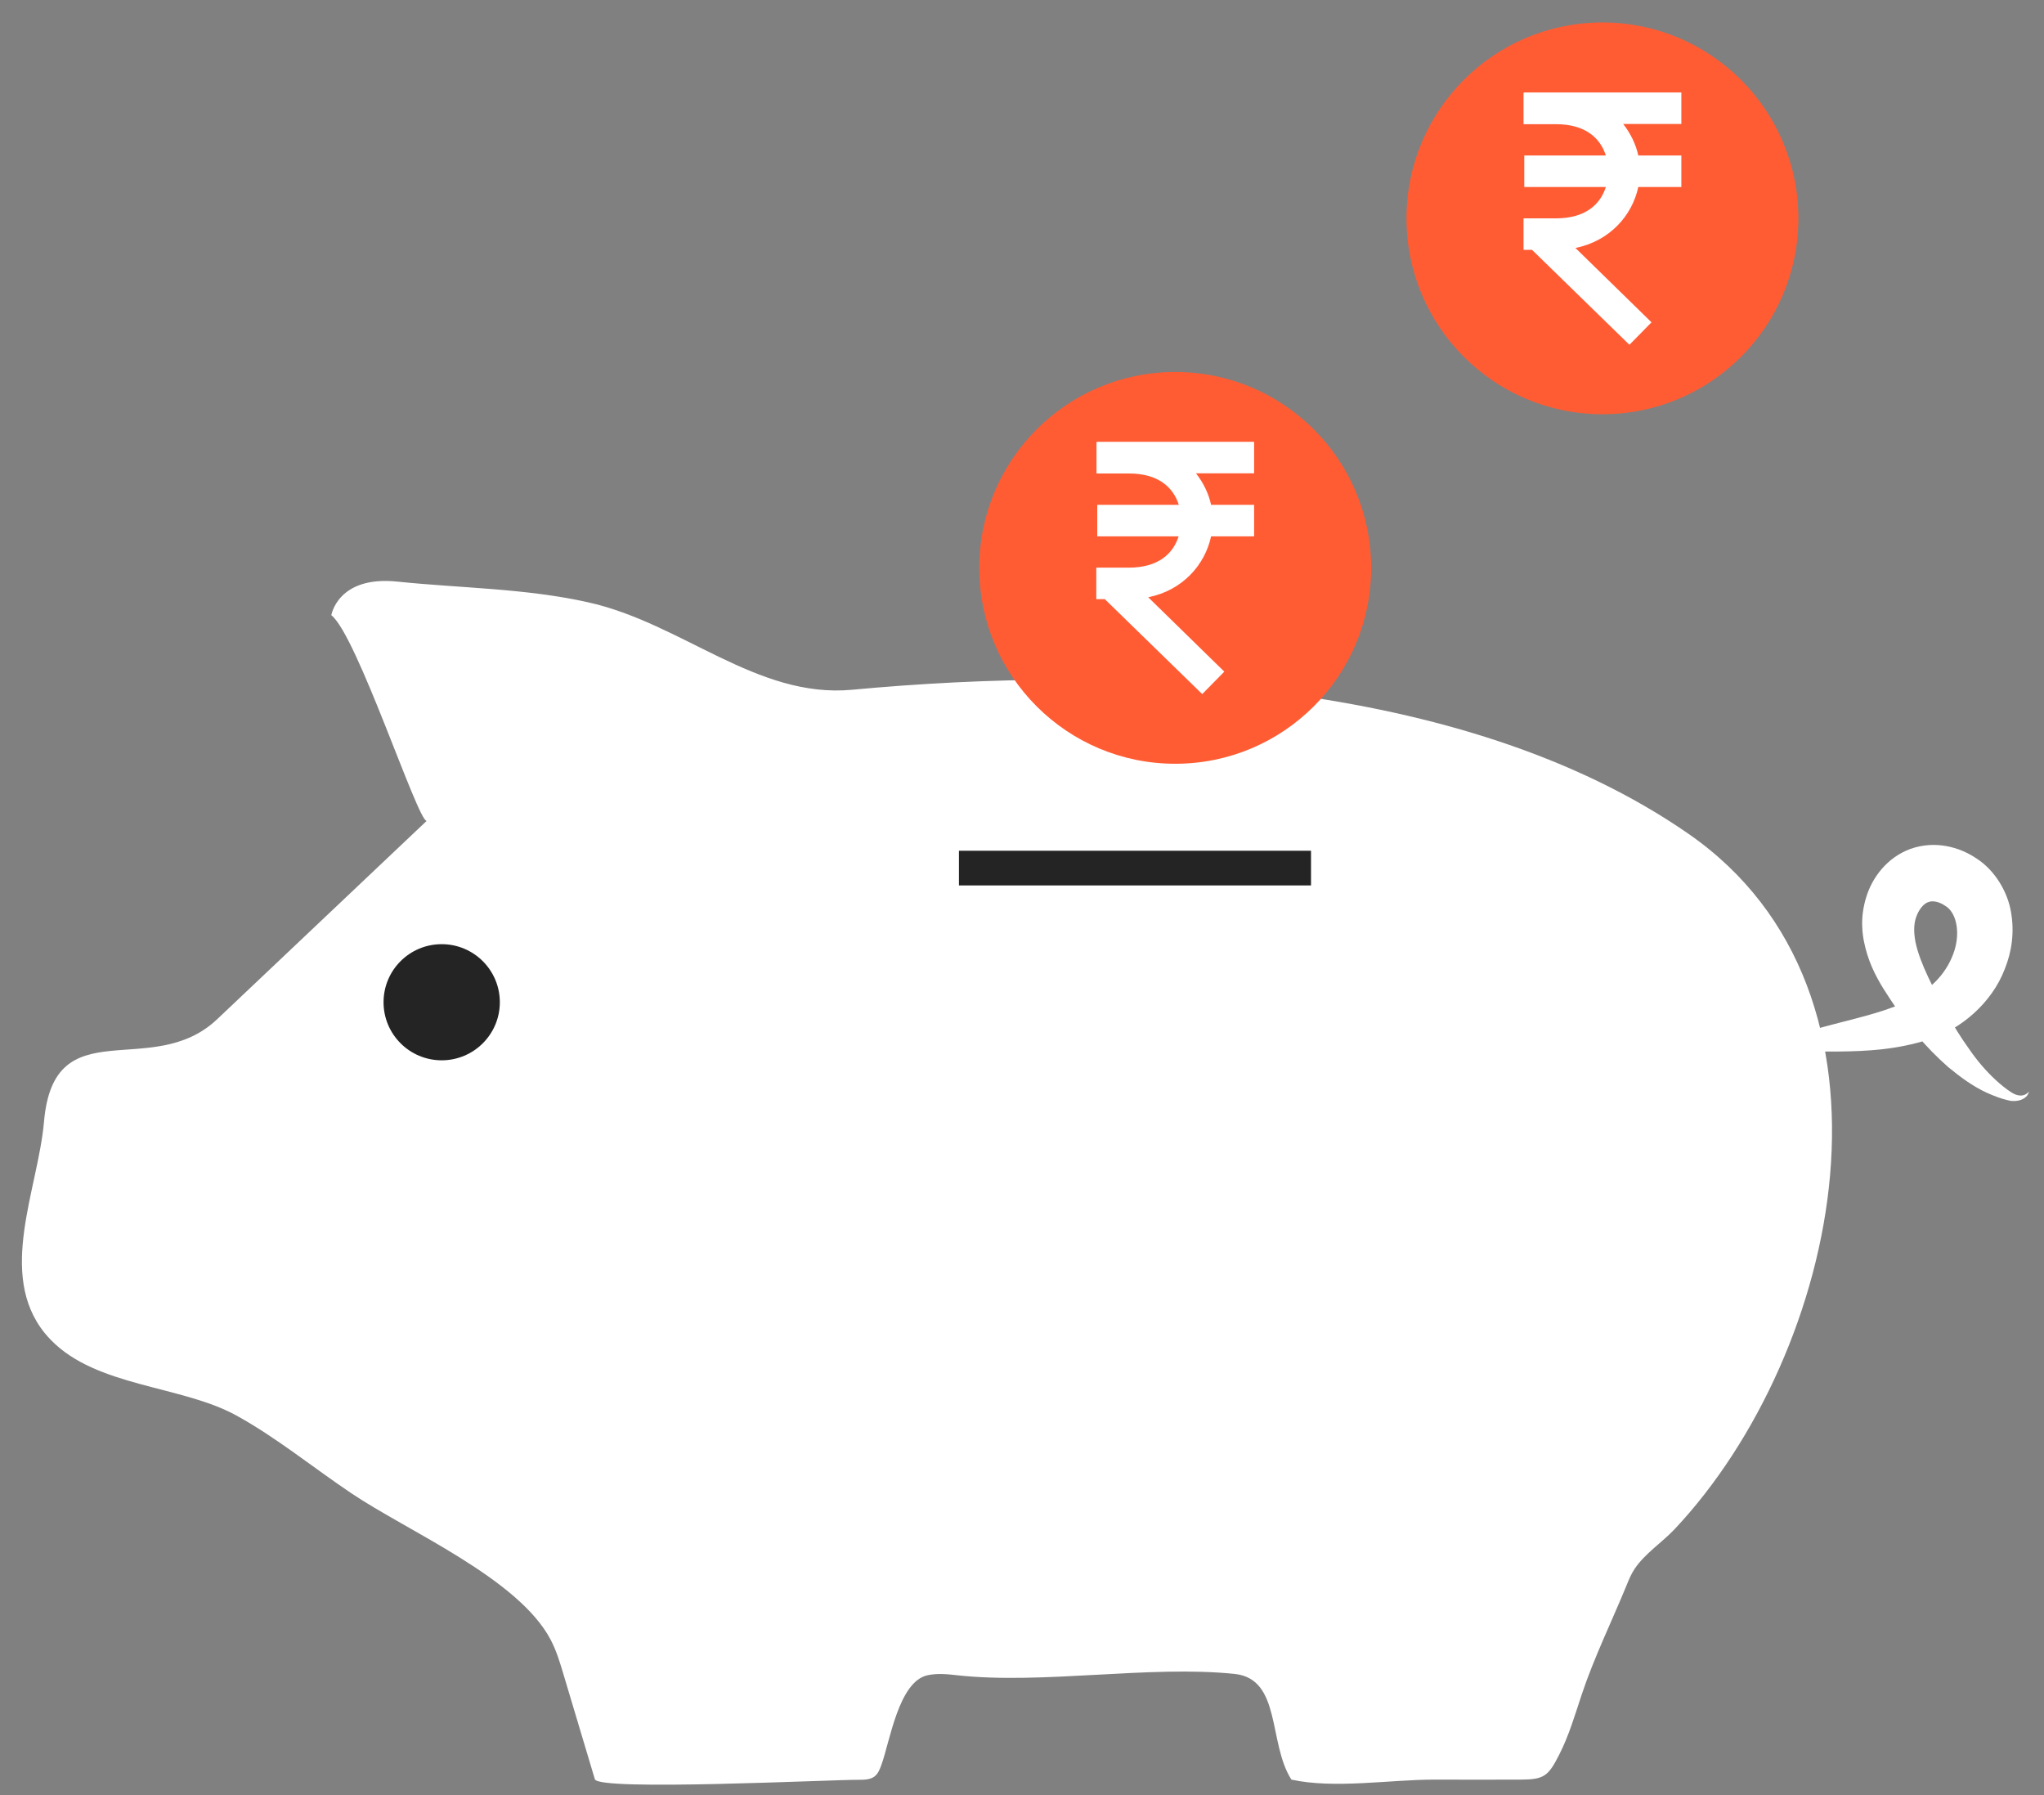 <svg width="82" height="72" viewBox="0 0 82 72" fill="none" xmlns="http://www.w3.org/2000/svg">
<rect x="0" y="0" width="82" height="72" fill="#808080" stroke="none"/>
<path d="M2.046 53.749C1.955 53.659 1.872 53.56 1.789 53.462C-0.12 51.093 1.531 47.687 1.766 44.984C2.167 40.42 6.075 43.372 8.71 40.882C11.512 38.233 14.314 35.576 17.116 32.926C16.753 32.926 14.314 25.463 13.292 24.676C13.292 24.676 13.549 23.079 15.942 23.328C18.502 23.593 21.047 23.593 23.576 24.154C27.355 24.986 30.354 28.021 34.178 27.666C44.811 26.674 58.646 27.143 67.734 33.441C76.966 39.837 73.845 54.249 67.181 61.334C66.681 61.864 65.992 62.31 65.583 62.916C65.439 63.128 65.341 63.37 65.243 63.612C64.652 65.05 63.947 66.489 63.455 67.965C63.183 68.782 62.94 69.622 62.547 70.387C62.107 71.257 61.925 71.371 61.017 71.379C59.85 71.386 58.684 71.379 57.518 71.379C55.761 71.379 53.535 71.757 51.808 71.379C50.869 69.918 51.414 67.344 49.536 67.14C46.121 66.784 41.827 67.571 38.396 67.193C38.002 67.147 37.601 67.109 37.207 67.193C36.049 67.45 35.7 69.857 35.359 70.788C35.299 70.955 35.231 71.136 35.087 71.25C34.92 71.378 34.685 71.386 34.474 71.386C33.338 71.378 24.008 71.848 23.864 71.363C23.447 69.971 23.031 68.578 22.614 67.185C22.47 66.701 22.326 66.216 22.092 65.77C20.797 63.302 16.351 61.417 14.087 59.888C12.565 58.866 11.065 57.64 9.46 56.762C7.264 55.566 3.871 55.627 2.046 53.749Z" fill="white"/>
<path d="M70.294 42.342C72.323 41.063 74.928 40.995 76.7 40.064C77.571 39.595 78.139 38.951 78.404 38.134C78.654 37.339 78.465 36.567 78.026 36.325C77.791 36.159 77.518 36.121 77.39 36.174C77.238 36.204 77.034 36.386 76.905 36.696C76.776 36.991 76.761 37.347 76.844 37.786C76.935 38.217 77.117 38.687 77.352 39.186C77.829 40.185 78.344 41.169 78.987 42.062C79.298 42.516 79.654 42.94 80.055 43.311C80.252 43.493 80.479 43.682 80.699 43.818C80.903 43.954 81.199 44.022 81.396 43.78C81.335 44.106 80.888 44.219 80.578 44.136C80.267 44.068 79.987 43.954 79.699 43.826C79.139 43.568 78.639 43.197 78.162 42.804C77.238 41.994 76.466 41.056 75.807 40.041C75.474 39.542 75.125 38.974 74.913 38.293C74.807 37.952 74.724 37.581 74.709 37.196C74.686 36.794 74.747 36.378 74.868 35.984C75.103 35.212 75.693 34.395 76.647 34.047C77.617 33.706 78.594 33.956 79.305 34.441C80.04 34.917 80.547 35.788 80.676 36.582C80.82 37.392 80.707 38.172 80.426 38.868C79.904 40.238 78.647 41.298 77.382 41.691C74.838 42.509 72.603 41.949 70.294 42.342Z" fill="white"/>
<path d="M17.719 42.528C19.007 42.528 20.052 41.485 20.052 40.199C20.052 38.912 19.007 37.87 17.719 37.87C16.431 37.87 15.387 38.912 15.387 40.199C15.387 41.485 16.431 42.528 17.719 42.528Z" fill="#242424"/>
<path d="M52.594 34.123H38.47V35.514H52.594V34.123Z" fill="#242424"/>
<path d="M47.147 30.634C51.488 30.634 55.007 27.116 55.007 22.777C55.007 18.437 51.488 14.92 47.147 14.92C42.805 14.92 39.286 18.437 39.286 22.777C39.286 27.116 42.805 30.634 47.147 30.634Z" fill="#FF5C34"/>
<path d="M44.019 17.712V17.727H43.989V18.991H45.292C46.473 18.991 47.071 19.552 47.291 20.248H44.019V21.512H47.283C47.064 22.208 46.465 22.768 45.284 22.768H43.981V24.032H44.322L48.23 27.839L49.116 26.939L46.064 23.956C47.45 23.677 48.343 22.647 48.586 21.512H50.312V20.248H48.586C48.487 19.794 48.275 19.362 47.98 18.984H50.312V17.72H44.019V17.712Z" fill="white"/>
<path d="M64.285 16.615C68.626 16.615 72.146 13.097 72.146 8.758C72.146 4.419 68.626 0.901 64.285 0.901C59.944 0.901 56.424 4.419 56.424 8.758C56.424 13.097 59.944 16.615 64.285 16.615Z" fill="#FF5C34"/>
<path d="M61.15 3.702V3.717H61.12V4.981H62.423C63.604 4.981 64.202 5.541 64.422 6.237H61.15V7.501H64.422C64.202 8.197 63.604 8.758 62.423 8.758H61.12V10.021H61.461L65.368 13.829L66.254 12.928L63.203 9.946C64.588 9.666 65.482 8.636 65.724 7.501H67.451V6.237H65.724C65.626 5.783 65.414 5.352 65.118 4.973H67.451V3.709H61.15V3.702Z" fill="white"/>
</svg>
